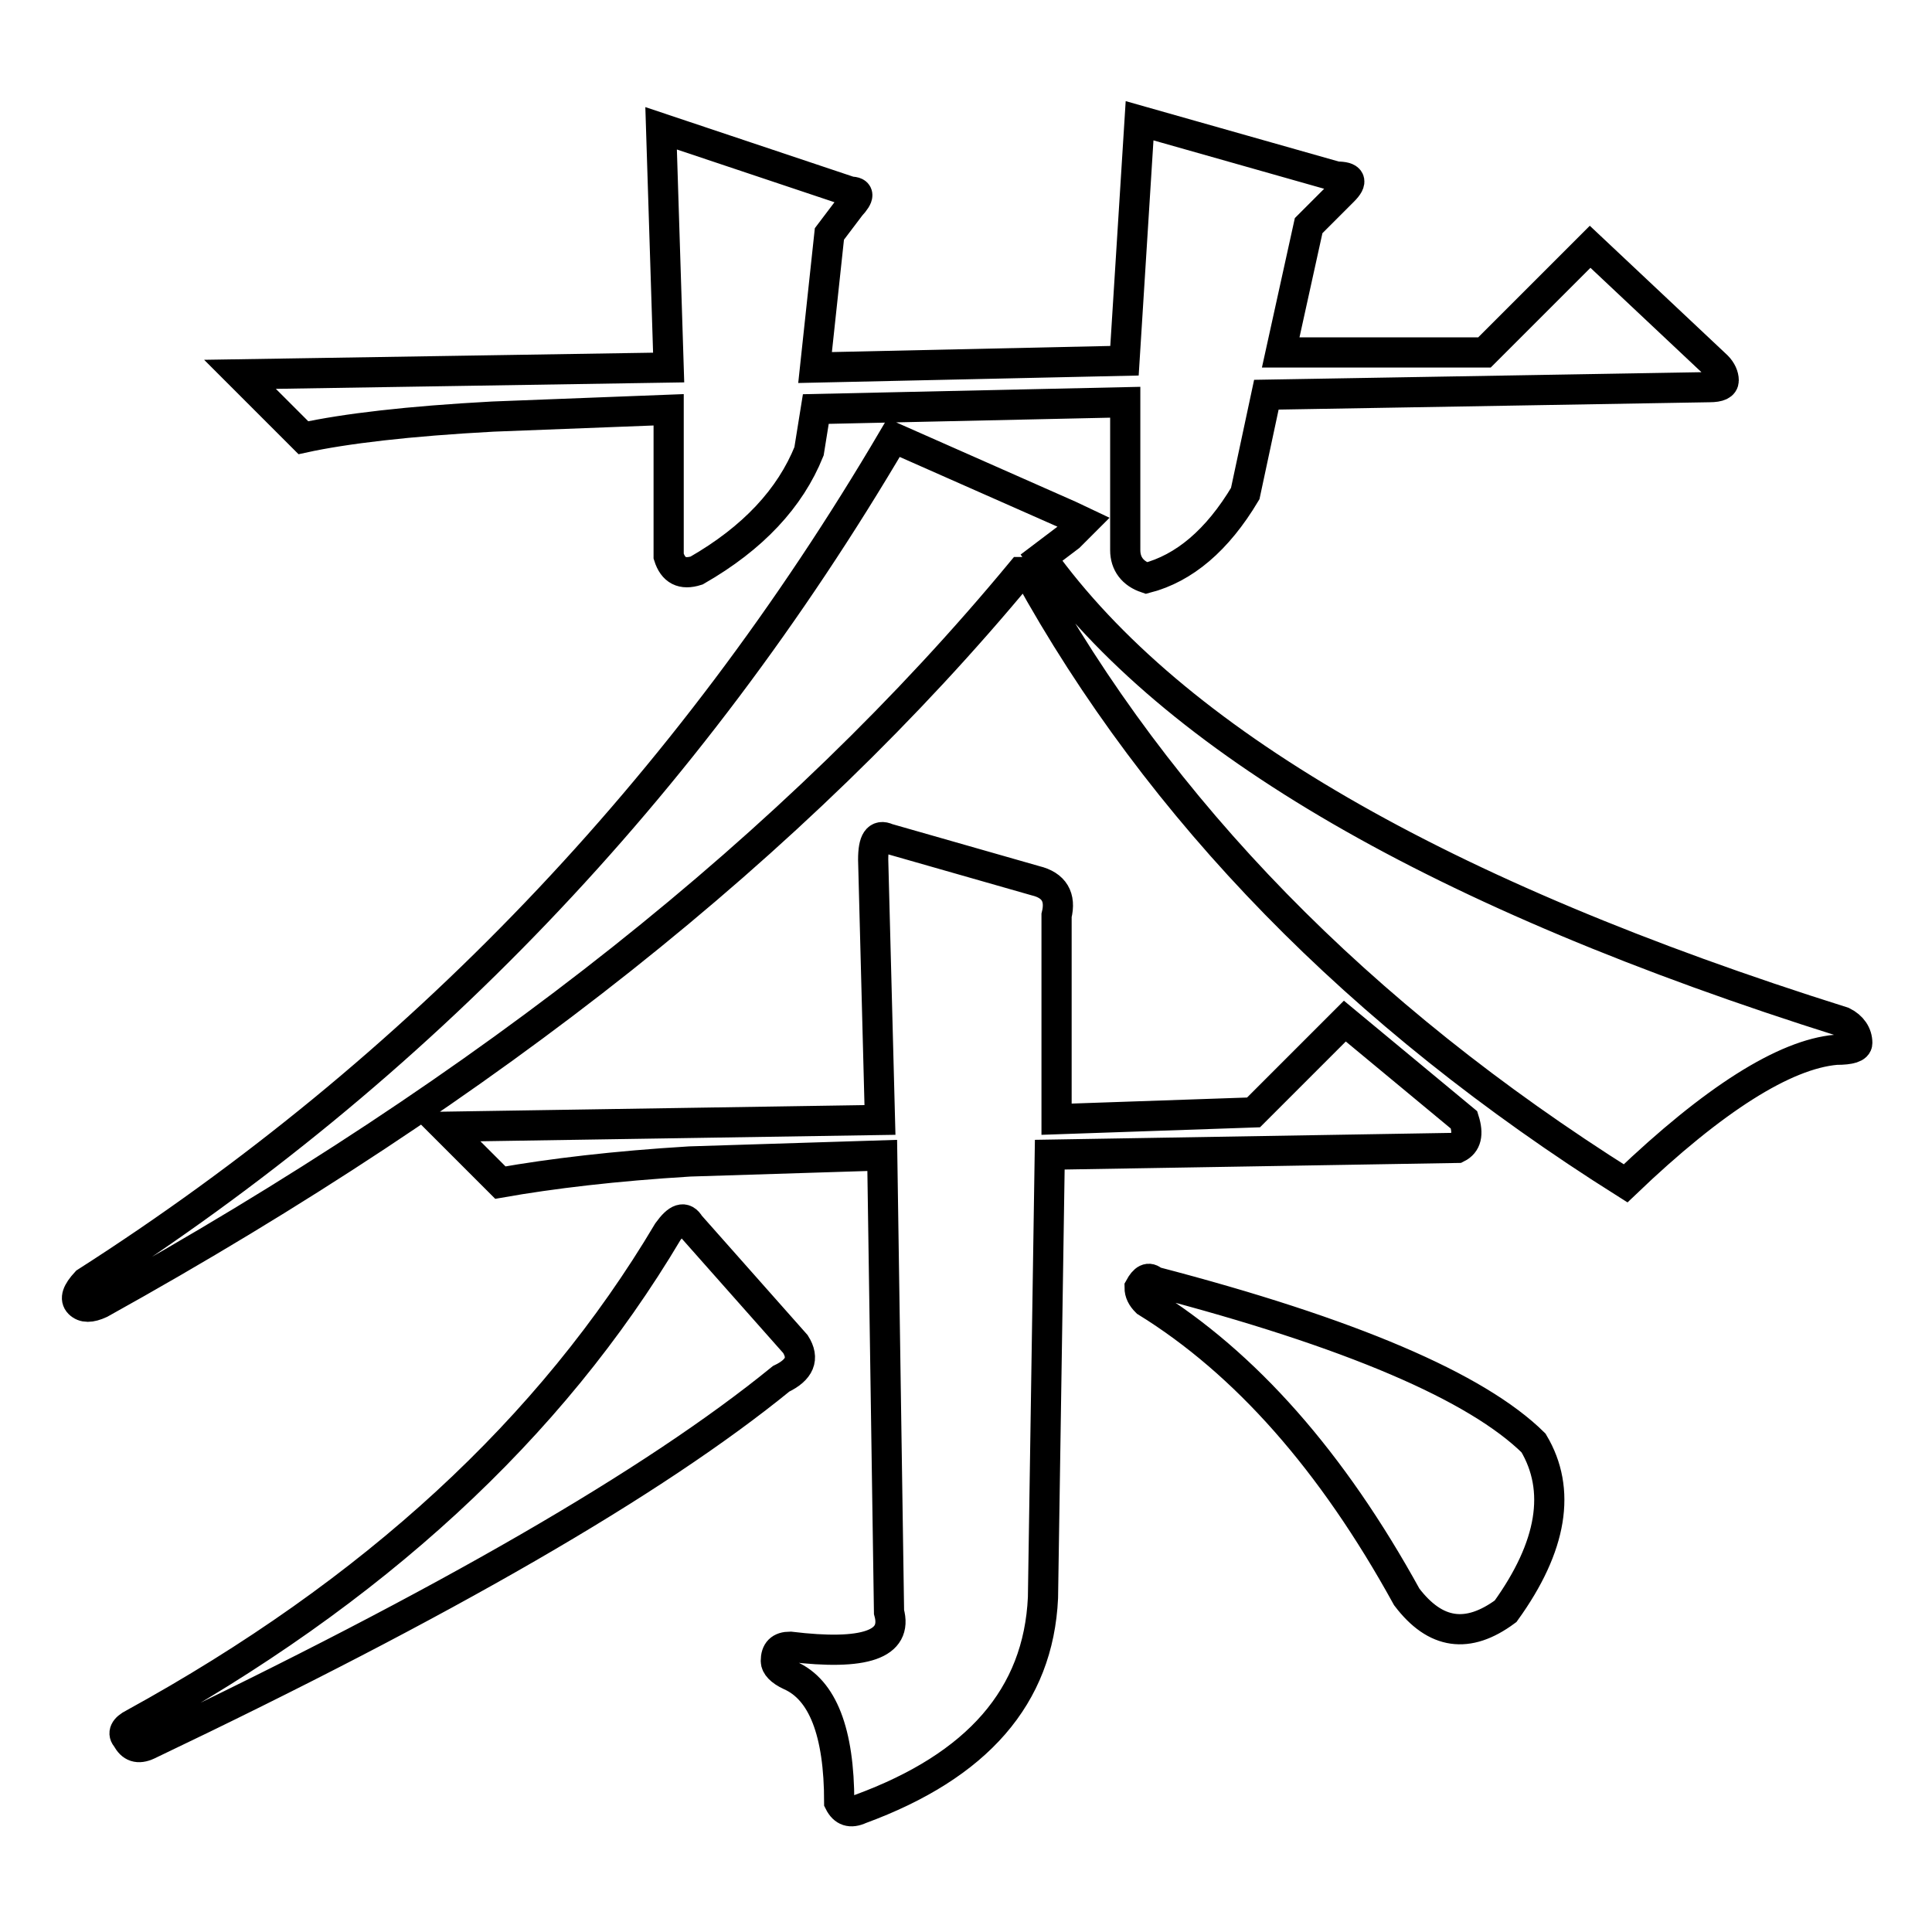 <?xml version="1.0" encoding="utf-8"?>
<!-- Svg Vector Icons : http://www.onlinewebfonts.com/icon -->
<!DOCTYPE svg PUBLIC "-//W3C//DTD SVG 1.1//EN" "http://www.w3.org/Graphics/SVG/1.1/DTD/svg11.dtd">
<svg version="1.1" xmlns="http://www.w3.org/2000/svg" xmlns:xlink="http://www.w3.org/1999/xlink" x="0px" y="0px" viewBox="0 0 256 256" enable-background="new 0 0 256 256" xml:space="preserve">
<g><g><path stroke-width="4" fill-opacity="0" stroke="#000000"  d="M118.4,58l23.3,10.3l1.9,0.9l-1.9,1.9l-3.7,2.8c17.4,24.2,52.8,44.7,106.2,61.5c1.2,0.6,1.9,1.6,1.9,2.8c0,0.6-0.9,0.9-2.8,0.9c-6.8,0.6-16.2,6.5-27.9,17.7c-35.4-22.3-61.8-49.4-79.2-81h-0.9c-29.8,36-70.5,68.3-122,96.9c-1.3,0.6-2.2,0.6-2.8,0c-0.6-0.6-0.3-1.5,0.9-2.8C55.3,141.8,91,104.6,118.4,58z M91.4,162.3l14,15.8c1.2,1.9,0.6,3.4-1.9,4.6c-16.8,13.7-44.7,29.8-83.9,48.5c-1.3,0.6-2.2,0.3-2.8-0.9c-0.6-0.6-0.3-1.3,0.9-1.9c31.7-17.4,55.3-39.1,70.8-65.2C89.8,161.4,90.7,161.1,91.4,162.3z M149.1,72.9V53.3l-41,0.9l-0.9,5.6c-2.5,6.2-7.4,11.5-14.9,15.8c-1.9,0.6-3.1,0-3.7-1.9V54.3l-23.3,0.9c-11.2,0.6-19.6,1.6-25.1,2.8l-8.4-8.4l56.8-0.9L87.6,17l25.1,8.4c1.2,0,1.2,0.6,0,1.9l-2.8,3.7l-1.9,17.7l41-0.9L151,16l26.1,7.4c1.9,0,2.2,0.6,0.9,1.9l-4.6,4.6l-3.7,16.8h27l14-14l16.8,15.8c0.6,0.6,0.9,1.3,0.9,1.9c0,0.6-0.6,0.9-1.9,0.9l-58.7,1L165,65.4c-3.7,6.2-8.1,9.9-13.1,11.2C150.1,76,149.1,74.7,149.1,72.9z M91.4,153.9c-9.9,0.6-18.3,1.6-25.1,2.8l-7.4-7.4l57.7-0.9l-0.9-34.5c0-2.5,0.6-3.4,1.9-2.8l19.6,5.6c2.5,0.6,3.4,2.2,2.8,4.6v27l26.1-0.9l12.1-12.1l15.8,13.1c0.6,1.9,0.3,3.1-0.9,3.7l-54,0.9l-0.9,58.7c-0.6,13.1-8.7,22.3-24.2,28c-1.3,0.6-2.2,0.3-2.8-0.9c0-9.3-2.2-14.9-6.5-16.8c-1.3-0.6-1.9-1.3-1.9-1.9c0-1.3,0.6-1.9,1.9-1.9c9.9,1.2,14.3-0.3,13.1-4.6l-0.9-60.5L91.4,153.9z M152.9,169.8c26.1,6.8,42.8,14,50.3,21.4c3.7,6.2,2.5,13.7-3.7,22.3c-5,3.7-9.3,3.1-13.1-1.9c-9.9-18-21.4-31-34.5-39.1c-0.6-0.6-0.9-1.2-0.9-1.9C151.6,169.5,152.2,169.1,152.9,169.8z"/></g></g>
</svg>